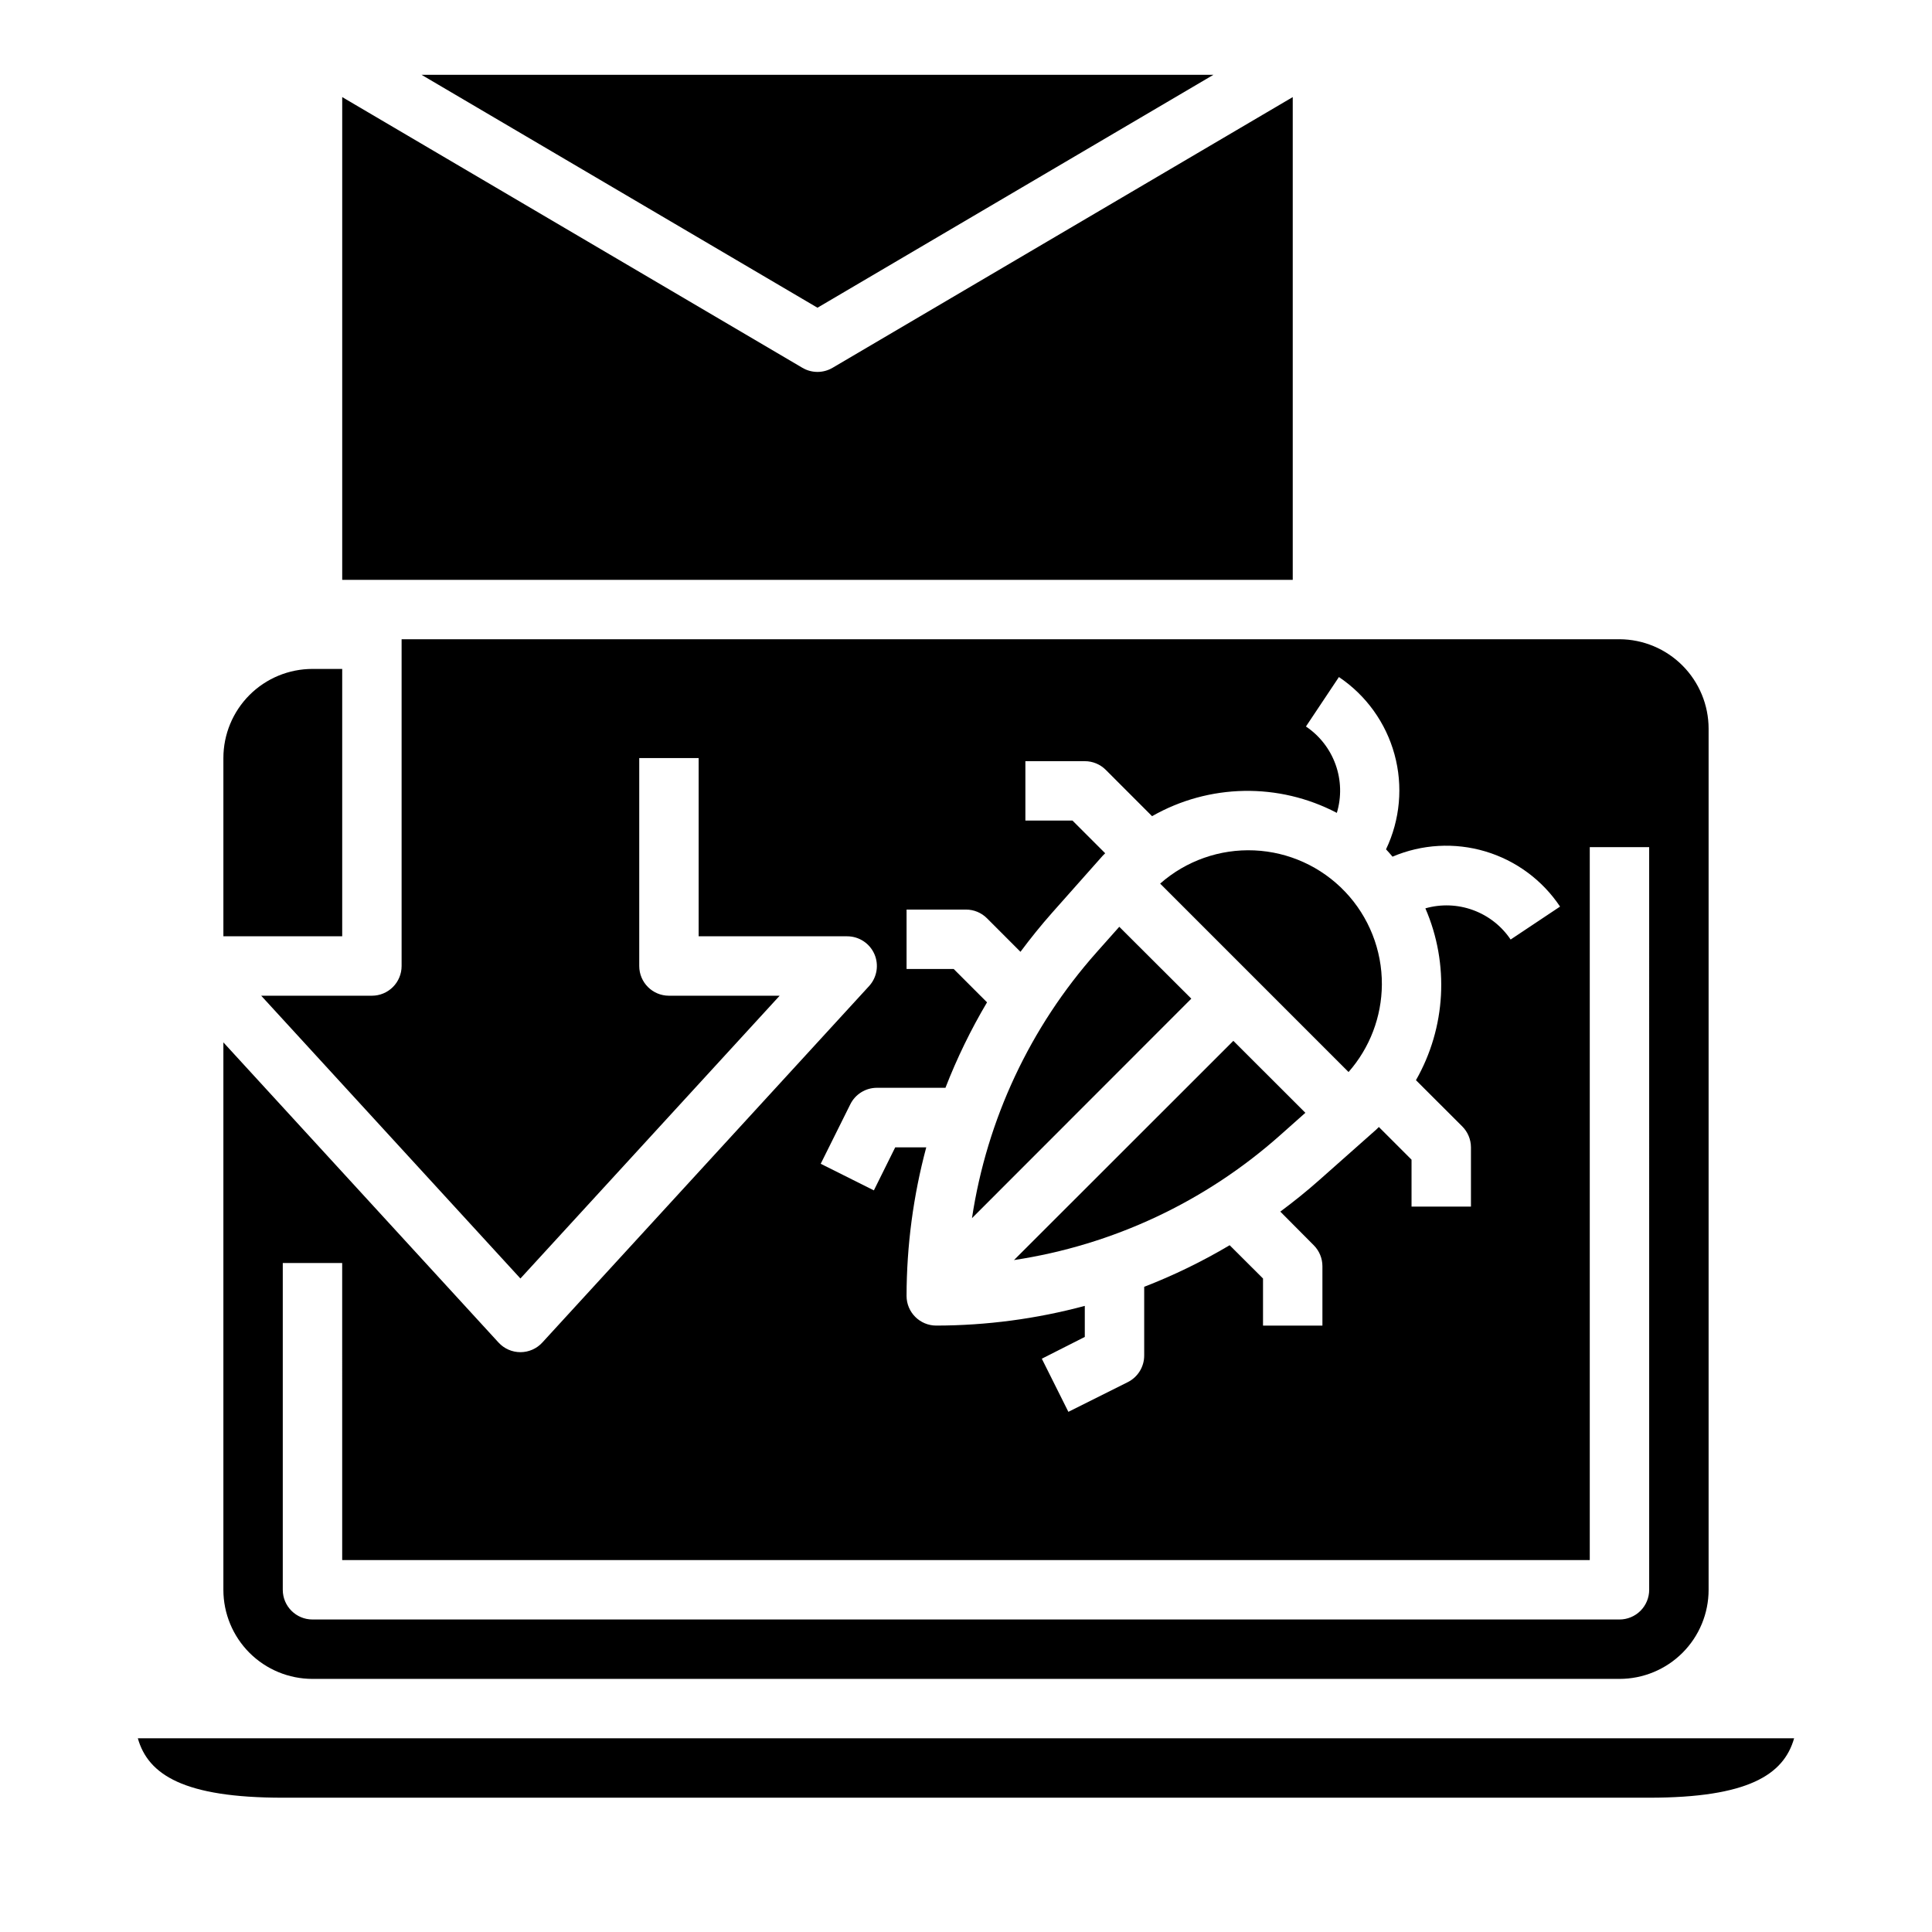 <?xml version="1.0" encoding="UTF-8"?>
<!-- Uploaded to: SVG Repo, www.svgrepo.com, Generator: SVG Repo Mixer Tools -->
<svg fill="#000000" width="800px" height="800px" version="1.1" viewBox="144 144 512 512" xmlns="http://www.w3.org/2000/svg">
 <g>
  <path d="m203.2 392.12h31.488v-70.848h-7.875c-6.262 0-12.27 2.488-16.699 6.918-4.426 4.43-6.914 10.438-6.914 16.699z"/>
  <path d="m218.94 620.41h362.11c26.16 0 35.66-6.055 38.406-15.742h-438.93c2.746 9.691 12.25 15.742 38.406 15.742z"/>
  <path d="m360.64 225.55 104.92-61.719h-209.84z"/>
  <path d="m486.59 169.73-121.96 71.746c-2.461 1.449-5.519 1.449-7.981 0l-121.96-71.746v127.94h251.9z"/>
  <path d="m440.62 389.61-6.016 6.762h0.004c-17.594 19.793-29.066 44.266-33.023 70.453l58.125-58.168z"/>
  <path d="m510.21 404.93c0.059-9.148-3.43-17.969-9.734-24.602-6.305-6.633-14.934-10.562-24.074-10.965-9.141-0.402-18.086 2.75-24.949 8.801l49.926 49.934c5.637-6.406 8.773-14.633 8.832-23.168z"/>
  <path d="m412.72 477.93c26.184-3.957 50.652-15.426 70.449-33.012l6.769-6.016-19.09-19.066z"/>
  <path d="m573.18 313.41h-322.75v86.594c0 2.086-0.828 4.09-2.305 5.566-1.477 1.477-3.481 2.305-5.566 2.305h-29.34l68.699 74.941 68.699-74.941h-29.34c-4.348 0-7.871-3.523-7.871-7.871v-55.105h15.742v47.23h39.363c3.121 0 5.949 1.848 7.207 4.703 1.254 2.859 0.703 6.191-1.406 8.492l-86.594 94.465c-1.488 1.625-3.594 2.551-5.801 2.551s-4.309-0.926-5.801-2.551l-72.918-79.547v145.07c0 6.262 2.488 12.27 6.914 16.699 4.43 4.426 10.438 6.914 16.699 6.914h346.37c6.262 0 12.27-2.488 16.699-6.914 4.43-4.43 6.918-10.438 6.918-16.699v-228.19c0-6.273-2.488-12.289-6.914-16.734s-10.43-6.957-16.703-6.984zm-203.85 123.26c1.324-2.688 4.055-4.387 7.047-4.394h18.176c3.047-7.84 6.731-15.414 11.02-22.648l-8.84-8.84h-12.484v-15.742h15.746c2.086 0 4.09 0.828 5.562 2.305l8.879 8.887c2.652-3.559 5.441-7.031 8.406-10.375l13.383-15.082c0.211-0.227 0.449-0.434 0.66-0.66l-8.66-8.66h-12.488v-15.742h15.746c2.086 0 4.09 0.828 5.562 2.305l12.266 12.273c15.105-8.621 33.562-8.953 48.965-0.875 1.262-4.188 1.148-8.672-0.328-12.793-1.473-4.121-4.227-7.66-7.859-10.098l8.738-13.105v-0.004c7.215 4.848 12.441 12.125 14.734 20.508 2.293 8.383 1.492 17.309-2.25 25.152 0.605 0.621 1.156 1.289 1.723 1.945 7.785-3.316 16.48-3.809 24.586-1.395 8.109 2.418 15.117 7.59 19.812 14.625l-13.098 8.73c-2.41-3.586-5.894-6.316-9.953-7.801-4.059-1.488-8.484-1.648-12.641-0.465 6.383 14.727 5.457 31.598-2.496 45.539l12.266 12.25c1.465 1.461 2.293 3.441 2.309 5.512v15.742h-15.746v-12.438l-8.66-8.66c-0.227 0.211-0.434 0.449-0.668 0.66l-15.098 13.383c-3.328 2.961-6.801 5.738-10.352 8.383l8.855 8.906c1.477 1.477 2.305 3.477 2.305 5.566v15.742h-15.742v-12.492l-8.84-8.816c-7.231 4.293-14.809 7.981-22.648 11.02v18.176c0.016 3-1.672 5.746-4.352 7.086l-15.742 7.871-7.039-14.082 11.391-5.769v-8.227c-12.84 3.445-26.07 5.199-39.363 5.219-4.348 0-7.871-3.523-7.871-7.871 0.023-13.293 1.777-26.523 5.219-39.359h-8.227l-5.652 11.398-14.09-7.047zm211.72 128.64c0 2.086-0.828 4.09-2.305 5.566-1.477 1.477-3.481 2.305-5.566 2.305h-346.37c-4.348 0-7.871-3.523-7.871-7.871v-86.594h15.742l0.004 78.719h330.62v-188.93h15.742z"/>
 </g>
</svg>